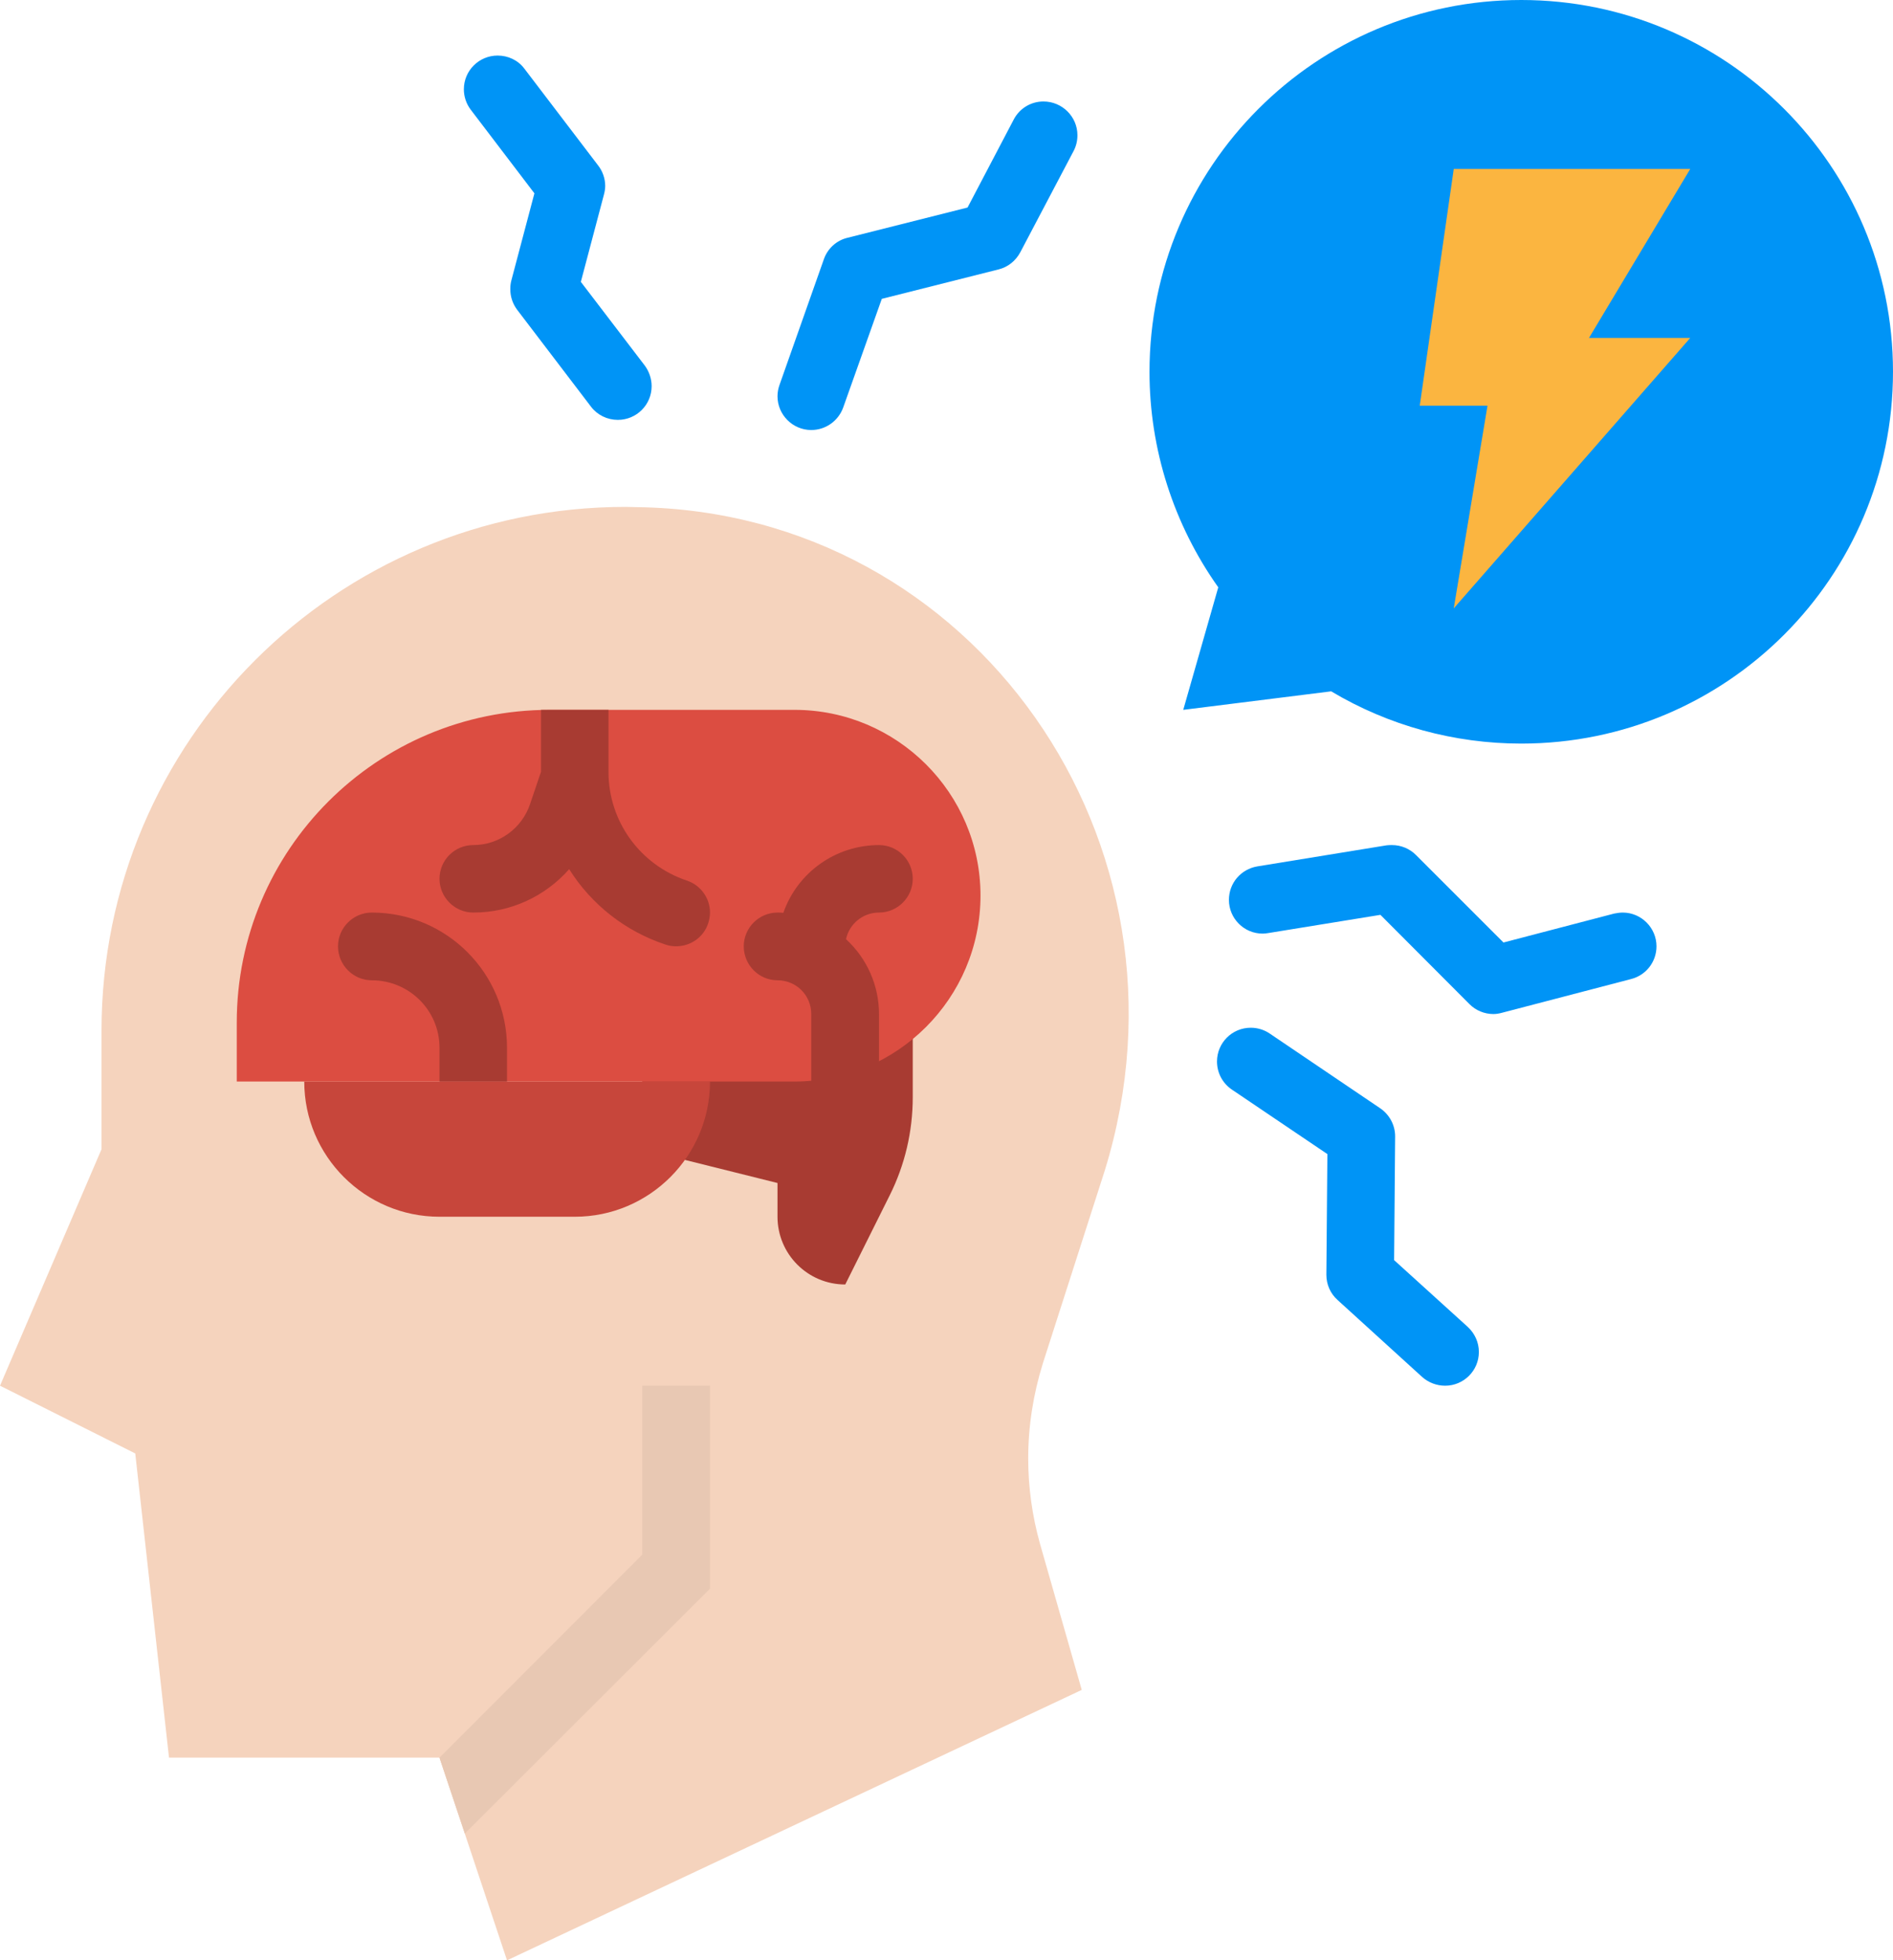<?xml version="1.0" encoding="UTF-8"?>
<!DOCTYPE svg PUBLIC "-//W3C//DTD SVG 1.0//EN" "http://www.w3.org/TR/2001/REC-SVG-20010904/DTD/svg10.dtd">
<!-- Creator: CorelDRAW 2019 (64-Bit) -->
<svg xmlns="http://www.w3.org/2000/svg" xml:space="preserve" width="531px" height="550px" version="1.0" style="shape-rendering:geometricPrecision; text-rendering:geometricPrecision; image-rendering:optimizeQuality; fill-rule:evenodd; clip-rule:evenodd"
viewBox="0 0 74.6 77.27"
 xmlns:xlink="http://www.w3.org/1999/xlink">
 <defs>
  <style type="text/css">
   <![CDATA[
    .fil5 {fill:#0094F6}
    .fil1 {fill:#A83B32}
    .fil2 {fill:#C7463B}
    .fil3 {fill:#DC4D41}
    .fil4 {fill:#E8C8B3}
    .fil0 {fill:#F5D3BD}
    .fil6 {fill:#FBB540}
   ]]>
  </style>
 </defs>
 <g id="Layer_x0020_1">
  <g id="_2244809694656">
   <g id="flat">
    <path class="fil0" d="M25.12 19.99c-0.16,0 -0.32,-0.01 -0.47,-0.01 -11.41,0 -20.65,9.25 -20.65,20.65l0 4.67 -4 9.32 5.33 2.67 1.33 11.99 10.66 0 2.66 7.99 22.65 -10.66 -1.64 -5.74c-0.31,-1.1 -0.47,-2.24 -0.47,-3.38 0,-1.28 0.2,-2.54 0.58,-3.76l2.44 -7.6c3.98,-12.91 -5.15,-25.95 -18.42,-26.14l0 0z"/>
    <path class="fil1" d="M25.31 45.3l5.33 1.33 0 1.33c0,1.47 1.19,2.67 2.67,2.67l1.75 -3.51c0.6,-1.2 0.91,-2.52 0.91,-3.87l0 -3.28 -10.66 1.33 0 4z"/>
    <path class="fil2" d="M11.99 42.63c0,2.94 2.39,5.33 5.33,5.33l5.33 0c2.94,0 5.33,-2.39 5.33,-5.33l-15.99 0z"/>
    <polygon class="fil0" points="27.98,54.62 27.98,62.62 18.32,72.27 17.32,69.28 25.31,61.28 25.31,54.62 "/>
    <path class="fil3" d="M21.66 27.98l9.65 0c4.04,0 7.33,3.28 7.33,7.32 0,4.05 -3.29,7.33 -7.33,7.33l-21.98 0 0 -2.32c0,-6.81 5.52,-12.33 12.33,-12.33l0 0z"/>
    <polygon class="fil4" points="27.98,54.62 27.98,62.62 18.32,72.27 17.32,69.28 25.31,61.28 25.31,54.62 "/>
    <path class="fil5" d="M59.95 0c-8.09,0 -14.65,6.56 -14.65,14.66 0,3.04 0.95,6.01 2.71,8.49l-1.38 4.83 5.83 -0.73c2.26,1.35 4.85,2.06 7.49,2.06 8.09,0 14.65,-6.56 14.65,-14.66 0,-8.09 -6.56,-14.65 -14.65,-14.65l0 0z"/>
    <polygon class="fil6" points="57.29,6.66 66.61,6.66 62.62,13.32 66.61,13.32 57.29,23.98 58.62,15.99 55.95,15.99 "/>
    <g>
     <path class="fil5" d="M31.97 16.95c-0.73,0 -1.33,-0.6 -1.33,-1.33 0,-0.16 0.03,-0.31 0.08,-0.45l1.75 -4.96c0.15,-0.42 0.5,-0.74 0.94,-0.84l4.72 -1.19 1.82 -3.47c0.23,-0.44 0.68,-0.71 1.17,-0.71 0.74,0 1.34,0.6 1.34,1.33 0,0.22 -0.05,0.43 -0.15,0.62l-2.1 3.99c-0.18,0.34 -0.49,0.59 -0.86,0.68l-4.6 1.16 -1.52 4.28c-0.19,0.53 -0.69,0.89 -1.26,0.89l0 0z"/>
     <path class="fil5" d="M56.95 54.62c0,0 0,0 0,0 -0.33,0 -0.65,-0.12 -0.9,-0.34l-3.34 -3.04c-0.28,-0.25 -0.44,-0.61 -0.44,-0.99 0,0 0,0 0,-0.01l0.04 -4.75 -3.76 -2.54c-0.37,-0.25 -0.59,-0.66 -0.59,-1.11 0,-0.73 0.59,-1.33 1.33,-1.33 0.27,0 0.53,0.08 0.75,0.23l4.36 2.95c0.36,0.25 0.58,0.66 0.58,1.1 0,0 0,0.01 0,0.01l-0.04 4.87 2.9 2.63c0.28,0.26 0.44,0.61 0.44,0.99 0,0.74 -0.6,1.33 -1.33,1.33l0 0z"/>
     <path class="fil5" d="M58.85 39.97c0,0 0,0 0,0 -0.35,0 -0.69,-0.14 -0.94,-0.39l-3.51 -3.52 -4.43 0.72c-0.07,0.01 -0.14,0.02 -0.21,0.02 -0.74,0 -1.33,-0.6 -1.33,-1.33 0,-0.66 0.47,-1.21 1.12,-1.32l5.09 -0.83c0.07,-0.01 0.14,-0.01 0.22,-0.01 0.35,0 0.69,0.14 0.94,0.39l3.45 3.45 4.36 -1.14c0.11,-0.02 0.22,-0.04 0.34,-0.04 0.73,0 1.33,0.6 1.33,1.33 0,0.61 -0.41,1.14 -1,1.29l-5.09 1.33c-0.11,0.03 -0.22,0.05 -0.34,0.05 0,0 0,0 0,0l0 0z"/>
     <path class="fil5" d="M24.35 16.55c0,0 0,0 0,0 -0.42,0 -0.81,-0.19 -1.06,-0.52l-2.91 -3.82c-0.18,-0.24 -0.27,-0.52 -0.27,-0.81 0,-0.11 0.01,-0.23 0.04,-0.34l0.91 -3.44 -2.52 -3.31c-0.17,-0.23 -0.26,-0.51 -0.26,-0.79 0,-0.74 0.6,-1.33 1.33,-1.33 0.41,0 0.8,0.18 1.05,0.51l2.91 3.82c0.18,0.23 0.28,0.52 0.28,0.81 0,0.11 -0.02,0.23 -0.05,0.34l-0.91 3.44 2.52 3.3c0.17,0.23 0.27,0.52 0.27,0.81 0,0.74 -0.6,1.33 -1.33,1.33l0 0z"/>
    </g>
    <path class="fil1" d="M35.97 34.64c0,0.73 -0.6,1.33 -1.33,1.33 -0.63,0 -1.17,0.44 -1.3,1.05 0.83,0.76 1.3,1.83 1.3,2.95l0 2.03c-0.83,0.42 -1.74,0.69 -2.67,0.77l0 -2.8c0,-0.74 -0.59,-1.33 -1.33,-1.33 -0.73,0 -1.33,-0.6 -1.33,-1.34 0,-0.73 0.6,-1.33 1.33,-1.33 0.08,0 0.15,0 0.23,0.01 0.56,-1.6 2.07,-2.67 3.77,-2.67 0.73,0 1.33,0.59 1.33,1.33l0 0z"/>
    <path class="fil1" d="M19.98 41.3l0 1.33 -2.66 0 0 -1.33c0,-1.47 -1.19,-2.66 -2.67,-2.66 -0.73,0 -1.33,-0.6 -1.33,-1.34 0,-0.73 0.6,-1.33 1.33,-1.33 2.95,0 5.33,2.39 5.33,5.33l0 0z"/>
    <path class="fil1" d="M27.91 36.39c-0.18,0.55 -0.69,0.91 -1.27,0.91 -0.14,0 -0.28,-0.02 -0.42,-0.07 -1.57,-0.52 -2.91,-1.57 -3.79,-2.97 -0.96,1.09 -2.33,1.71 -3.77,1.71 -0.01,0 -0.01,0 -0.01,0 -0.73,0 -1.33,-0.6 -1.33,-1.33 0,-0.74 0.6,-1.33 1.33,-1.33 0,0 0,0 0,0 1.02,0 1.92,-0.66 2.24,-1.62l0.43 -1.27 0 -2.44c0.11,0 0.22,0 0.34,0l2.32 0 0 2.45c0,0 0,0 0,0 0,1.94 1.24,3.66 3.09,4.28 0.54,0.18 0.91,0.69 0.91,1.26 0,0.14 -0.03,0.29 -0.07,0.42l0 0z"/>
   </g>
  </g>
 </g>
</svg>
